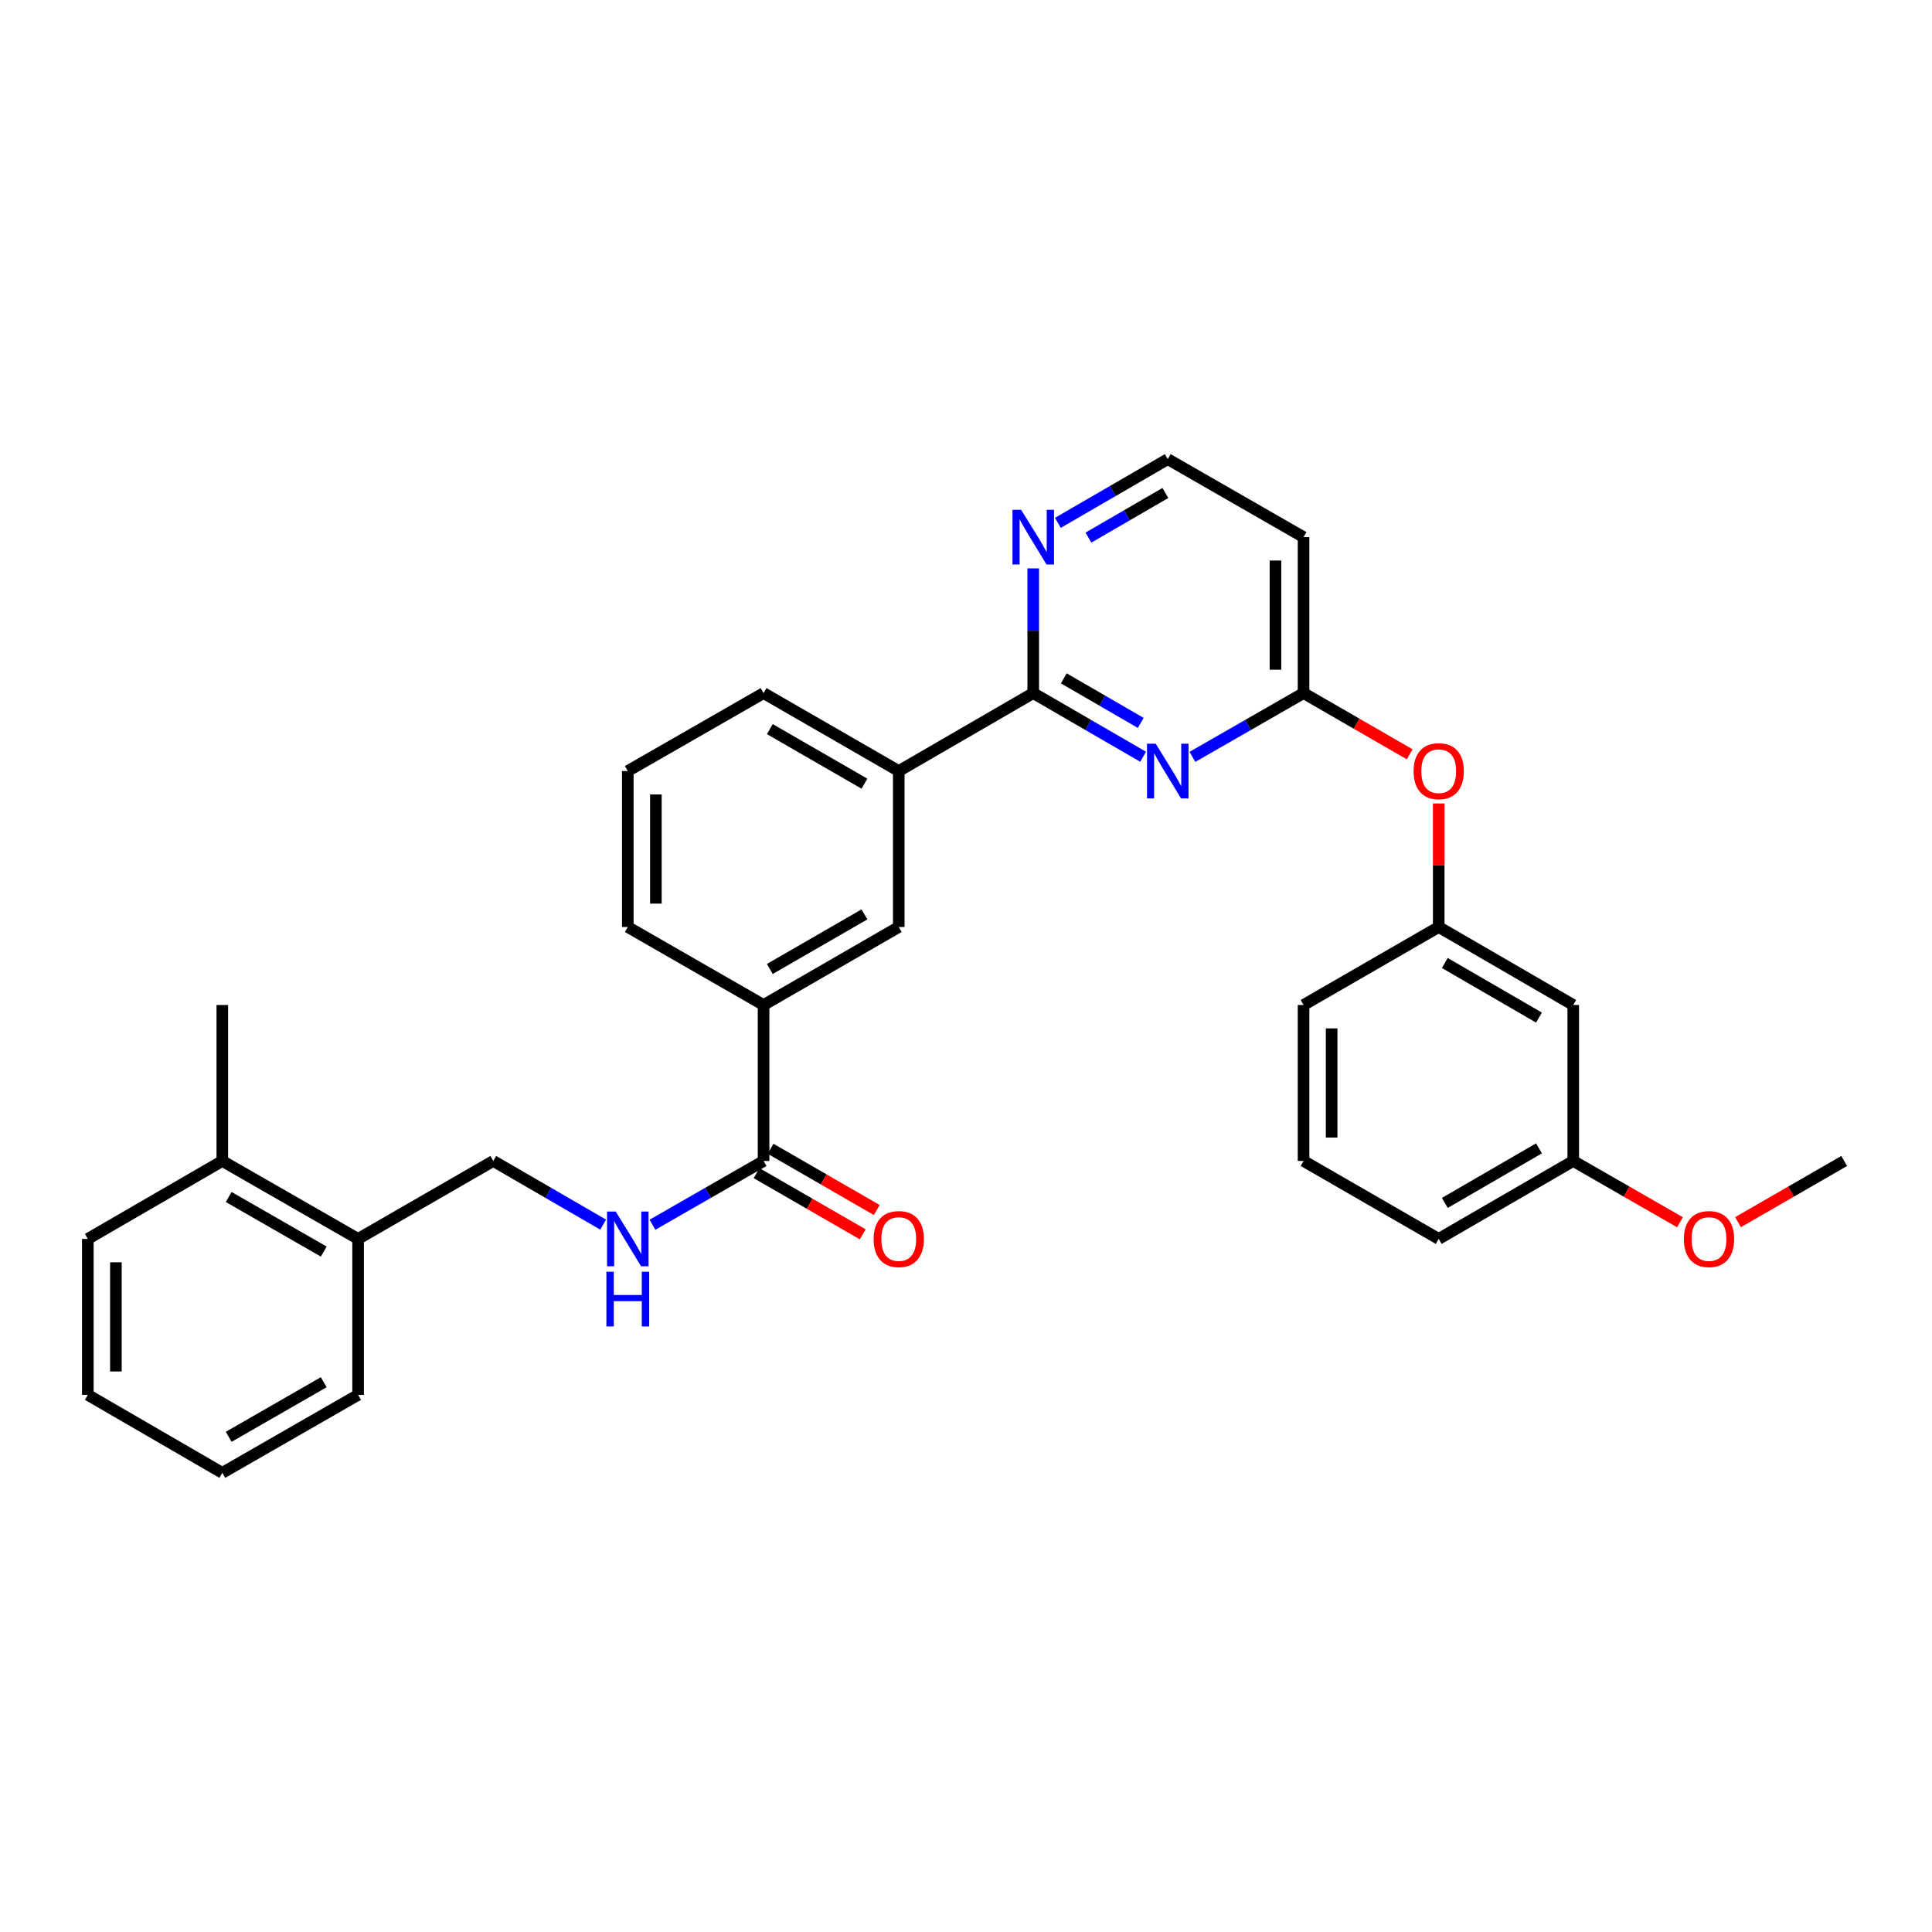 <?xml version='1.0' encoding='iso-8859-1'?>
<svg version='1.1' baseProfile='full'
              xmlns='http://www.w3.org/2000/svg'
                      xmlns:rdkit='http://www.rdkit.org/xml'
                      xmlns:xlink='http://www.w3.org/1999/xlink'
                  xml:space='preserve'
width='1000px' height='1000px' viewBox='0 0 1000 1000'>
<!-- END OF HEADER -->
<rect style='opacity:1.0;fill:#FFFFFF;stroke:none' width='1000' height='1000' x='0' y='0'> </rect>
<path class='bond-0' d='M 591.681,391.7 L 563.242,375.222' style='fill:none;fill-rule:evenodd;stroke:#0000FF;stroke-width:6px;stroke-linecap:butt;stroke-linejoin:miter;stroke-opacity:1' />
<path class='bond-0' d='M 563.242,375.222 L 534.803,358.745' style='fill:none;fill-rule:evenodd;stroke:#000000;stroke-width:6px;stroke-linecap:butt;stroke-linejoin:miter;stroke-opacity:1' />
<path class='bond-0' d='M 590.436,374.18 L 570.529,362.646' style='fill:none;fill-rule:evenodd;stroke:#0000FF;stroke-width:6px;stroke-linecap:butt;stroke-linejoin:miter;stroke-opacity:1' />
<path class='bond-0' d='M 570.529,362.646 L 550.621,351.112' style='fill:none;fill-rule:evenodd;stroke:#000000;stroke-width:6px;stroke-linecap:butt;stroke-linejoin:miter;stroke-opacity:1' />
<path class='bond-1' d='M 617.199,391.76 L 645.958,375.253' style='fill:none;fill-rule:evenodd;stroke:#0000FF;stroke-width:6px;stroke-linecap:butt;stroke-linejoin:miter;stroke-opacity:1' />
<path class='bond-1' d='M 645.958,375.253 L 674.717,358.745' style='fill:none;fill-rule:evenodd;stroke:#000000;stroke-width:6px;stroke-linecap:butt;stroke-linejoin:miter;stroke-opacity:1' />
<path class='bond-3' d='M 534.803,358.745 L 465.197,399.088' style='fill:none;fill-rule:evenodd;stroke:#000000;stroke-width:6px;stroke-linecap:butt;stroke-linejoin:miter;stroke-opacity:1' />
<path class='bond-7' d='M 534.803,358.745 L 534.803,326.472' style='fill:none;fill-rule:evenodd;stroke:#000000;stroke-width:6px;stroke-linecap:butt;stroke-linejoin:miter;stroke-opacity:1' />
<path class='bond-7' d='M 534.803,326.472 L 534.803,294.199' style='fill:none;fill-rule:evenodd;stroke:#0000FF;stroke-width:6px;stroke-linecap:butt;stroke-linejoin:miter;stroke-opacity:1' />
<path class='bond-8' d='M 674.717,358.745 L 702.188,374.586' style='fill:none;fill-rule:evenodd;stroke:#000000;stroke-width:6px;stroke-linecap:butt;stroke-linejoin:miter;stroke-opacity:1' />
<path class='bond-8' d='M 702.188,374.586 L 729.659,390.427' style='fill:none;fill-rule:evenodd;stroke:#FF0000;stroke-width:6px;stroke-linecap:butt;stroke-linejoin:miter;stroke-opacity:1' />
<path class='bond-9' d='M 674.717,358.745 L 674.717,278.02' style='fill:none;fill-rule:evenodd;stroke:#000000;stroke-width:6px;stroke-linecap:butt;stroke-linejoin:miter;stroke-opacity:1' />
<path class='bond-9' d='M 660.182,346.637 L 660.182,290.129' style='fill:none;fill-rule:evenodd;stroke:#000000;stroke-width:6px;stroke-linecap:butt;stroke-linejoin:miter;stroke-opacity:1' />
<path class='bond-2' d='M 395.228,600.912 L 395.228,520.187' style='fill:none;fill-rule:evenodd;stroke:#000000;stroke-width:6px;stroke-linecap:butt;stroke-linejoin:miter;stroke-opacity:1' />
<path class='bond-4' d='M 395.228,600.912 L 366.469,617.42' style='fill:none;fill-rule:evenodd;stroke:#000000;stroke-width:6px;stroke-linecap:butt;stroke-linejoin:miter;stroke-opacity:1' />
<path class='bond-4' d='M 366.469,617.42 L 337.71,633.927' style='fill:none;fill-rule:evenodd;stroke:#0000FF;stroke-width:6px;stroke-linecap:butt;stroke-linejoin:miter;stroke-opacity:1' />
<path class='bond-10' d='M 391.598,607.208 L 419.073,623.05' style='fill:none;fill-rule:evenodd;stroke:#000000;stroke-width:6px;stroke-linecap:butt;stroke-linejoin:miter;stroke-opacity:1' />
<path class='bond-10' d='M 419.073,623.05 L 446.548,638.891' style='fill:none;fill-rule:evenodd;stroke:#FF0000;stroke-width:6px;stroke-linecap:butt;stroke-linejoin:miter;stroke-opacity:1' />
<path class='bond-10' d='M 398.858,594.616 L 426.333,610.458' style='fill:none;fill-rule:evenodd;stroke:#000000;stroke-width:6px;stroke-linecap:butt;stroke-linejoin:miter;stroke-opacity:1' />
<path class='bond-10' d='M 426.333,610.458 L 453.808,626.299' style='fill:none;fill-rule:evenodd;stroke:#FF0000;stroke-width:6px;stroke-linecap:butt;stroke-linejoin:miter;stroke-opacity:1' />
<path class='bond-6' d='M 465.197,399.088 L 465.197,479.813' style='fill:none;fill-rule:evenodd;stroke:#000000;stroke-width:6px;stroke-linecap:butt;stroke-linejoin:miter;stroke-opacity:1' />
<path class='bond-19' d='M 465.197,399.088 L 395.228,358.745' style='fill:none;fill-rule:evenodd;stroke:#000000;stroke-width:6px;stroke-linecap:butt;stroke-linejoin:miter;stroke-opacity:1' />
<path class='bond-19' d='M 447.442,405.628 L 398.463,377.389' style='fill:none;fill-rule:evenodd;stroke:#000000;stroke-width:6px;stroke-linecap:butt;stroke-linejoin:miter;stroke-opacity:1' />
<path class='bond-11' d='M 312.192,633.866 L 283.753,617.389' style='fill:none;fill-rule:evenodd;stroke:#0000FF;stroke-width:6px;stroke-linecap:butt;stroke-linejoin:miter;stroke-opacity:1' />
<path class='bond-11' d='M 283.753,617.389 L 255.314,600.912' style='fill:none;fill-rule:evenodd;stroke:#000000;stroke-width:6px;stroke-linecap:butt;stroke-linejoin:miter;stroke-opacity:1' />
<path class='bond-5' d='M 395.228,520.187 L 465.197,479.813' style='fill:none;fill-rule:evenodd;stroke:#000000;stroke-width:6px;stroke-linecap:butt;stroke-linejoin:miter;stroke-opacity:1' />
<path class='bond-5' d='M 398.459,501.542 L 447.437,473.28' style='fill:none;fill-rule:evenodd;stroke:#000000;stroke-width:6px;stroke-linecap:butt;stroke-linejoin:miter;stroke-opacity:1' />
<path class='bond-32' d='M 395.228,520.187 L 324.944,479.813' style='fill:none;fill-rule:evenodd;stroke:#000000;stroke-width:6px;stroke-linecap:butt;stroke-linejoin:miter;stroke-opacity:1' />
<path class='bond-31' d='M 547.555,270.628 L 575.994,254.141' style='fill:none;fill-rule:evenodd;stroke:#0000FF;stroke-width:6px;stroke-linecap:butt;stroke-linejoin:miter;stroke-opacity:1' />
<path class='bond-31' d='M 575.994,254.141 L 604.433,237.654' style='fill:none;fill-rule:evenodd;stroke:#000000;stroke-width:6px;stroke-linecap:butt;stroke-linejoin:miter;stroke-opacity:1' />
<path class='bond-31' d='M 563.377,278.256 L 583.284,266.715' style='fill:none;fill-rule:evenodd;stroke:#0000FF;stroke-width:6px;stroke-linecap:butt;stroke-linejoin:miter;stroke-opacity:1' />
<path class='bond-31' d='M 583.284,266.715 L 603.191,255.175' style='fill:none;fill-rule:evenodd;stroke:#000000;stroke-width:6px;stroke-linecap:butt;stroke-linejoin:miter;stroke-opacity:1' />
<path class='bond-13' d='M 744.678,415.866 L 744.678,447.839' style='fill:none;fill-rule:evenodd;stroke:#FF0000;stroke-width:6px;stroke-linecap:butt;stroke-linejoin:miter;stroke-opacity:1' />
<path class='bond-13' d='M 744.678,447.839 L 744.678,479.813' style='fill:none;fill-rule:evenodd;stroke:#000000;stroke-width:6px;stroke-linecap:butt;stroke-linejoin:miter;stroke-opacity:1' />
<path class='bond-16' d='M 674.717,278.02 L 604.433,237.654' style='fill:none;fill-rule:evenodd;stroke:#000000;stroke-width:6px;stroke-linecap:butt;stroke-linejoin:miter;stroke-opacity:1' />
<path class='bond-14' d='M 255.314,600.912 L 185.353,641.255' style='fill:none;fill-rule:evenodd;stroke:#000000;stroke-width:6px;stroke-linecap:butt;stroke-linejoin:miter;stroke-opacity:1' />
<path class='bond-12' d='M 814.308,520.187 L 744.678,479.813' style='fill:none;fill-rule:evenodd;stroke:#000000;stroke-width:6px;stroke-linecap:butt;stroke-linejoin:miter;stroke-opacity:1' />
<path class='bond-12' d='M 796.573,526.705 L 747.832,498.443' style='fill:none;fill-rule:evenodd;stroke:#000000;stroke-width:6px;stroke-linecap:butt;stroke-linejoin:miter;stroke-opacity:1' />
<path class='bond-17' d='M 814.308,520.187 L 814.308,600.912' style='fill:none;fill-rule:evenodd;stroke:#000000;stroke-width:6px;stroke-linecap:butt;stroke-linejoin:miter;stroke-opacity:1' />
<path class='bond-23' d='M 744.678,479.813 L 674.717,520.187' style='fill:none;fill-rule:evenodd;stroke:#000000;stroke-width:6px;stroke-linecap:butt;stroke-linejoin:miter;stroke-opacity:1' />
<path class='bond-15' d='M 185.353,641.255 L 115.068,600.912' style='fill:none;fill-rule:evenodd;stroke:#000000;stroke-width:6px;stroke-linecap:butt;stroke-linejoin:miter;stroke-opacity:1' />
<path class='bond-15' d='M 167.574,647.809 L 118.375,619.57' style='fill:none;fill-rule:evenodd;stroke:#000000;stroke-width:6px;stroke-linecap:butt;stroke-linejoin:miter;stroke-opacity:1' />
<path class='bond-24' d='M 185.353,641.255 L 185.353,721.98' style='fill:none;fill-rule:evenodd;stroke:#000000;stroke-width:6px;stroke-linecap:butt;stroke-linejoin:miter;stroke-opacity:1' />
<path class='bond-25' d='M 115.068,600.912 L 115.068,520.187' style='fill:none;fill-rule:evenodd;stroke:#000000;stroke-width:6px;stroke-linecap:butt;stroke-linejoin:miter;stroke-opacity:1' />
<path class='bond-26' d='M 115.068,600.912 L 45.455,641.255' style='fill:none;fill-rule:evenodd;stroke:#000000;stroke-width:6px;stroke-linecap:butt;stroke-linejoin:miter;stroke-opacity:1' />
<path class='bond-18' d='M 814.308,600.912 L 841.929,616.77' style='fill:none;fill-rule:evenodd;stroke:#000000;stroke-width:6px;stroke-linecap:butt;stroke-linejoin:miter;stroke-opacity:1' />
<path class='bond-18' d='M 841.929,616.77 L 869.551,632.628' style='fill:none;fill-rule:evenodd;stroke:#FF0000;stroke-width:6px;stroke-linecap:butt;stroke-linejoin:miter;stroke-opacity:1' />
<path class='bond-33' d='M 814.308,600.912 L 744.678,641.255' style='fill:none;fill-rule:evenodd;stroke:#000000;stroke-width:6px;stroke-linecap:butt;stroke-linejoin:miter;stroke-opacity:1' />
<path class='bond-33' d='M 796.577,594.387 L 747.836,622.627' style='fill:none;fill-rule:evenodd;stroke:#000000;stroke-width:6px;stroke-linecap:butt;stroke-linejoin:miter;stroke-opacity:1' />
<path class='bond-28' d='M 899.595,632.595 L 927.07,616.754' style='fill:none;fill-rule:evenodd;stroke:#FF0000;stroke-width:6px;stroke-linecap:butt;stroke-linejoin:miter;stroke-opacity:1' />
<path class='bond-28' d='M 927.07,616.754 L 954.545,600.912' style='fill:none;fill-rule:evenodd;stroke:#000000;stroke-width:6px;stroke-linecap:butt;stroke-linejoin:miter;stroke-opacity:1' />
<path class='bond-21' d='M 395.228,358.745 L 324.944,399.088' style='fill:none;fill-rule:evenodd;stroke:#000000;stroke-width:6px;stroke-linecap:butt;stroke-linejoin:miter;stroke-opacity:1' />
<path class='bond-20' d='M 324.944,479.813 L 324.944,399.088' style='fill:none;fill-rule:evenodd;stroke:#000000;stroke-width:6px;stroke-linecap:butt;stroke-linejoin:miter;stroke-opacity:1' />
<path class='bond-20' d='M 339.479,467.704 L 339.479,411.196' style='fill:none;fill-rule:evenodd;stroke:#000000;stroke-width:6px;stroke-linecap:butt;stroke-linejoin:miter;stroke-opacity:1' />
<path class='bond-22' d='M 674.717,600.912 L 674.717,520.187' style='fill:none;fill-rule:evenodd;stroke:#000000;stroke-width:6px;stroke-linecap:butt;stroke-linejoin:miter;stroke-opacity:1' />
<path class='bond-22' d='M 689.252,588.804 L 689.252,532.296' style='fill:none;fill-rule:evenodd;stroke:#000000;stroke-width:6px;stroke-linecap:butt;stroke-linejoin:miter;stroke-opacity:1' />
<path class='bond-27' d='M 674.717,600.912 L 744.678,641.255' style='fill:none;fill-rule:evenodd;stroke:#000000;stroke-width:6px;stroke-linecap:butt;stroke-linejoin:miter;stroke-opacity:1' />
<path class='bond-29' d='M 185.353,721.98 L 115.068,762.346' style='fill:none;fill-rule:evenodd;stroke:#000000;stroke-width:6px;stroke-linecap:butt;stroke-linejoin:miter;stroke-opacity:1' />
<path class='bond-29' d='M 167.571,715.431 L 118.372,743.687' style='fill:none;fill-rule:evenodd;stroke:#000000;stroke-width:6px;stroke-linecap:butt;stroke-linejoin:miter;stroke-opacity:1' />
<path class='bond-34' d='M 45.455,641.255 L 45.455,721.98' style='fill:none;fill-rule:evenodd;stroke:#000000;stroke-width:6px;stroke-linecap:butt;stroke-linejoin:miter;stroke-opacity:1' />
<path class='bond-34' d='M 59.989,653.363 L 59.989,709.871' style='fill:none;fill-rule:evenodd;stroke:#000000;stroke-width:6px;stroke-linecap:butt;stroke-linejoin:miter;stroke-opacity:1' />
<path class='bond-30' d='M 115.068,762.346 L 45.455,721.98' style='fill:none;fill-rule:evenodd;stroke:#000000;stroke-width:6px;stroke-linecap:butt;stroke-linejoin:miter;stroke-opacity:1' />
<path  class='atom-0' d='M 598.173 384.928
L 607.453 399.928
Q 608.373 401.408, 609.853 404.088
Q 611.333 406.768, 611.413 406.928
L 611.413 384.928
L 615.173 384.928
L 615.173 413.248
L 611.293 413.248
L 601.333 396.848
Q 600.173 394.928, 598.933 392.728
Q 597.733 390.528, 597.373 389.848
L 597.373 413.248
L 593.693 413.248
L 593.693 384.928
L 598.173 384.928
' fill='#0000FF'/>
<path  class='atom-5' d='M 318.684 627.095
L 327.964 642.095
Q 328.884 643.575, 330.364 646.255
Q 331.844 648.935, 331.924 649.095
L 331.924 627.095
L 335.684 627.095
L 335.684 655.415
L 331.804 655.415
L 321.844 639.015
Q 320.684 637.095, 319.444 634.895
Q 318.244 632.695, 317.884 632.015
L 317.884 655.415
L 314.204 655.415
L 314.204 627.095
L 318.684 627.095
' fill='#0000FF'/>
<path  class='atom-5' d='M 313.864 658.247
L 317.704 658.247
L 317.704 670.287
L 332.184 670.287
L 332.184 658.247
L 336.024 658.247
L 336.024 686.567
L 332.184 686.567
L 332.184 673.487
L 317.704 673.487
L 317.704 686.567
L 313.864 686.567
L 313.864 658.247
' fill='#0000FF'/>
<path  class='atom-8' d='M 528.543 263.86
L 537.823 278.86
Q 538.743 280.34, 540.223 283.02
Q 541.703 285.7, 541.783 285.86
L 541.783 263.86
L 545.543 263.86
L 545.543 292.18
L 541.663 292.18
L 531.703 275.78
Q 530.543 273.86, 529.303 271.66
Q 528.103 269.46, 527.743 268.78
L 527.743 292.18
L 524.063 292.18
L 524.063 263.86
L 528.543 263.86
' fill='#0000FF'/>
<path  class='atom-9' d='M 731.678 399.168
Q 731.678 392.368, 735.038 388.568
Q 738.398 384.768, 744.678 384.768
Q 750.958 384.768, 754.318 388.568
Q 757.678 392.368, 757.678 399.168
Q 757.678 406.048, 754.278 409.968
Q 750.878 413.848, 744.678 413.848
Q 738.438 413.848, 735.038 409.968
Q 731.678 406.088, 731.678 399.168
M 744.678 410.648
Q 748.998 410.648, 751.318 407.768
Q 753.678 404.848, 753.678 399.168
Q 753.678 393.608, 751.318 390.808
Q 748.998 387.968, 744.678 387.968
Q 740.358 387.968, 737.998 390.768
Q 735.678 393.568, 735.678 399.168
Q 735.678 404.888, 737.998 407.768
Q 740.358 410.648, 744.678 410.648
' fill='#FF0000'/>
<path  class='atom-11' d='M 452.197 641.335
Q 452.197 634.535, 455.557 630.735
Q 458.917 626.935, 465.197 626.935
Q 471.477 626.935, 474.837 630.735
Q 478.197 634.535, 478.197 641.335
Q 478.197 648.215, 474.797 652.135
Q 471.397 656.015, 465.197 656.015
Q 458.957 656.015, 455.557 652.135
Q 452.197 648.255, 452.197 641.335
M 465.197 652.815
Q 469.517 652.815, 471.837 649.935
Q 474.197 647.015, 474.197 641.335
Q 474.197 635.775, 471.837 632.975
Q 469.517 630.135, 465.197 630.135
Q 460.877 630.135, 458.517 632.935
Q 456.197 635.735, 456.197 641.335
Q 456.197 647.055, 458.517 649.935
Q 460.877 652.815, 465.197 652.815
' fill='#FF0000'/>
<path  class='atom-19' d='M 871.576 641.335
Q 871.576 634.535, 874.936 630.735
Q 878.296 626.935, 884.576 626.935
Q 890.856 626.935, 894.216 630.735
Q 897.576 634.535, 897.576 641.335
Q 897.576 648.215, 894.176 652.135
Q 890.776 656.015, 884.576 656.015
Q 878.336 656.015, 874.936 652.135
Q 871.576 648.255, 871.576 641.335
M 884.576 652.815
Q 888.896 652.815, 891.216 649.935
Q 893.576 647.015, 893.576 641.335
Q 893.576 635.775, 891.216 632.975
Q 888.896 630.135, 884.576 630.135
Q 880.256 630.135, 877.896 632.935
Q 875.576 635.735, 875.576 641.335
Q 875.576 647.055, 877.896 649.935
Q 880.256 652.815, 884.576 652.815
' fill='#FF0000'/>
</svg>

